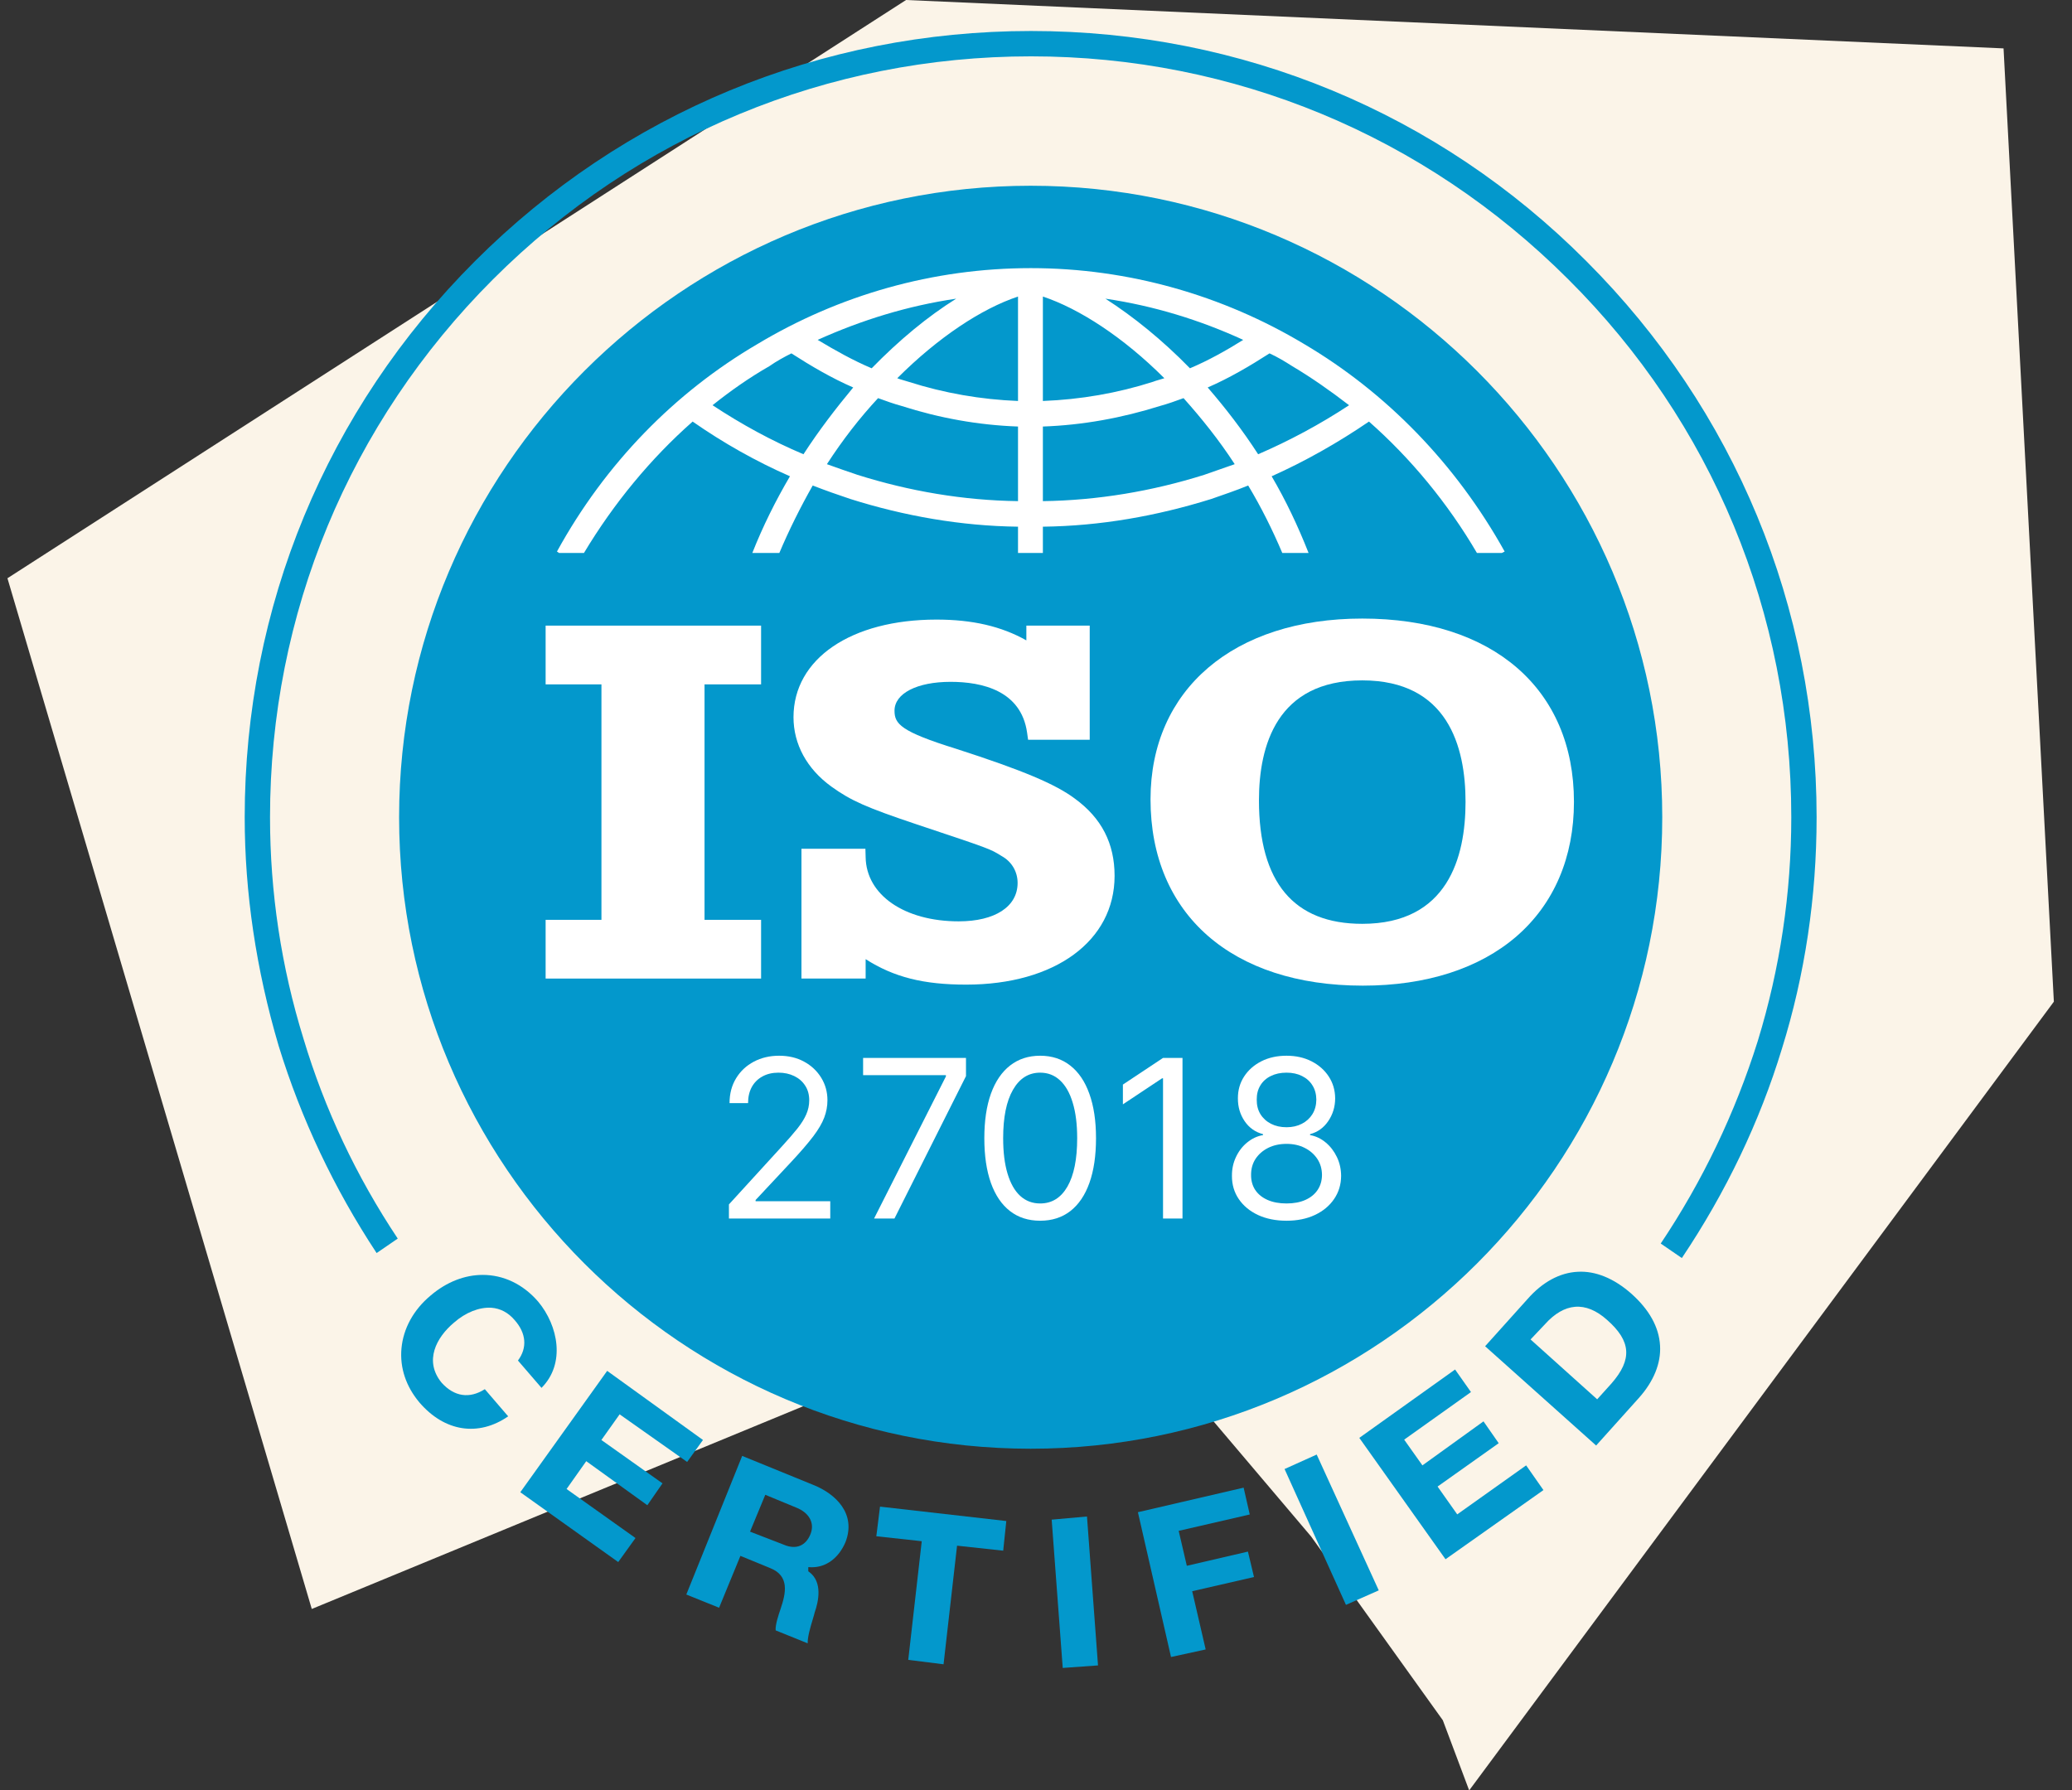 <svg width="81" height="70" viewBox="0 0 81 70" fill="none" xmlns="http://www.w3.org/2000/svg">
<rect x="0" y="0" width="81" height="70" fill="#333333" stroke="none"/>
<path d="M35.42 0L0.291 22.608L12.188 62.906L42.914 50.23L51.251 60.068L56.404 67.257L57.434 70L80.291 39.163L78.324 1.892L35.42 0Z" fill="#FBF4E8"/>
<path d="M62.016 10.212C56.241 4.409 48.53 1.212 40.305 1.212C32.09 1.212 24.37 4.408 18.566 10.212C12.762 16.016 9.566 23.737 9.566 31.951C9.566 34.9 10.013 37.909 10.895 40.896C11.77 43.741 13.058 46.464 14.723 48.991L15.549 48.425C13.931 45.995 12.691 43.368 11.865 40.613C10.996 37.811 10.556 34.896 10.556 31.951C10.556 24.012 13.652 16.542 19.274 10.92C24.897 5.299 32.365 2.203 40.305 2.203C48.226 2.203 55.685 5.299 61.307 10.92C66.929 16.514 70.026 23.982 70.026 31.951C70.026 34.925 69.585 37.867 68.717 40.697C67.833 43.513 66.557 46.178 64.922 48.619L65.748 49.186C67.474 46.61 68.79 43.858 69.659 41.006C70.56 38.113 71.016 35.067 71.016 31.951C71.016 23.737 67.82 16.017 62.016 10.212Z" fill="#0398CC"/>
<path d="M50.217 57.435L52.617 62.746L53.899 62.179L51.473 56.869L50.217 57.435Z" fill="#0398CC"/>
<path d="M48.785 60.663L46.396 61.218L46.078 59.852L48.856 59.212L48.617 58.163L44.484 59.123L45.778 64.784L47.133 64.489L46.606 62.212L49.022 61.657L48.785 60.663Z" fill="#0398CC"/>
<path d="M31.792 58.055L29.014 56.922L26.83 62.341L28.111 62.858L28.945 60.83L30.109 61.308C30.873 61.614 30.722 62.285 30.52 62.889L30.502 62.943C30.446 63.107 30.303 63.523 30.322 63.743L31.574 64.249C31.569 64.009 31.666 63.662 31.777 63.295C31.809 63.187 31.837 63.096 31.85 63.037C31.999 62.61 32.164 61.852 31.634 61.46L31.598 61.434V61.27L31.69 61.274C31.707 61.275 31.725 61.275 31.742 61.275C32.3 61.275 32.786 60.914 33.05 60.299C33.482 59.19 32.684 58.412 31.792 58.055ZM31.685 59.978C31.594 60.206 31.456 60.359 31.276 60.434C31.198 60.465 31.115 60.481 31.026 60.481C30.902 60.481 30.767 60.45 30.624 60.387L29.321 59.883L29.917 58.442L31.137 58.947C31.639 59.148 31.855 59.553 31.685 59.978Z" fill="#0398CC"/>
<path d="M41.113 59.414L41.545 65.212L42.924 65.113L42.493 59.291L41.113 59.414Z" fill="#0398CC"/>
<path d="M56.967 59.208L56.199 58.12L58.588 56.425L57.994 55.571L55.606 57.292L54.893 56.286L57.504 54.426L56.883 53.544L53.139 56.217L56.509 60.962L60.337 58.258L59.661 57.292L56.967 59.208Z" fill="#0398CC"/>
<path d="M36.034 60.257L36.024 60.345L35.506 64.896L36.886 65.069L37.414 60.432L39.218 60.627L39.339 59.468L34.402 58.905L34.258 60.063L36.034 60.257Z" fill="#0398CC"/>
<path d="M24.223 55.296L24.295 55.347L26.862 57.158L27.481 56.299L23.736 53.597L20.34 58.342L24.168 61.072L24.843 60.133L22.149 58.216L22.918 57.128L25.306 58.85L25.899 57.995L23.51 56.3L24.223 55.296Z" fill="#0398CC"/>
<path d="M17.265 54.061C16.567 53.211 17.056 52.292 17.745 51.713C18.206 51.309 18.733 51.103 19.206 51.129C19.561 51.156 19.869 51.318 20.119 51.612C20.573 52.124 20.619 52.697 20.248 53.193L21.169 54.262C22.117 53.312 21.82 51.829 21.04 50.892C20.442 50.197 19.669 49.845 18.872 49.845C18.177 49.845 17.465 50.112 16.832 50.653C16.168 51.206 15.764 51.942 15.694 52.723C15.627 53.477 15.87 54.206 16.398 54.834C17.378 55.977 18.7 56.18 19.866 55.375L18.953 54.313C18.355 54.695 17.758 54.608 17.265 54.061Z" fill="#0398CC"/>
<path d="M63.762 50.569C63.095 49.982 62.371 49.683 61.679 49.723C60.978 49.757 60.301 50.123 59.721 50.783L58.057 52.634L62.397 56.516L64.06 54.665C64.646 54.013 64.936 53.303 64.896 52.611C64.855 51.887 64.474 51.199 63.762 50.569ZM62.998 54.088L62.438 54.709L59.834 52.369L60.396 51.775C60.772 51.355 61.17 51.125 61.574 51.092C61.984 51.058 62.408 51.231 62.824 51.604C63.766 52.432 63.817 53.151 62.998 54.088Z" fill="#0398CC"/>
<path d="M40.292 56.641C53.9 56.641 64.982 45.56 64.982 31.951C64.982 18.343 53.9 7.262 40.292 7.262C26.684 7.262 15.602 18.343 15.602 31.951C15.602 45.56 26.684 56.641 40.292 56.641Z" fill="#0398CC"/>
<path d="M21.773 21.564C23.661 18.121 26.383 15.343 29.605 13.455C32.799 11.539 36.464 10.483 40.297 10.483C44.102 10.483 47.796 11.539 50.989 13.455C54.183 15.343 56.905 18.121 58.821 21.564L58.71 21.62H57.738C56.599 19.676 55.155 17.926 53.517 16.482C52.295 17.315 51.017 18.037 49.712 18.621C50.267 19.565 50.739 20.565 51.156 21.62H50.128C49.74 20.703 49.295 19.815 48.795 18.982C48.323 19.176 47.823 19.343 47.351 19.509C45.213 20.176 43.019 20.565 40.769 20.592V21.62H39.797V20.592C37.575 20.565 35.354 20.176 33.243 19.509C32.743 19.343 32.271 19.176 31.771 18.982C31.299 19.815 30.854 20.703 30.466 21.62H29.41C29.827 20.565 30.327 19.565 30.882 18.621C29.549 18.037 28.272 17.315 27.077 16.482C25.439 17.926 23.995 19.676 22.828 21.62H21.856L21.773 21.564ZM48.268 18.148C47.657 17.204 46.962 16.343 46.268 15.566C45.963 15.677 45.657 15.788 45.352 15.871C43.852 16.343 42.324 16.621 40.769 16.676V19.593C42.908 19.565 45.046 19.204 47.074 18.565C47.462 18.426 47.879 18.287 48.268 18.148ZM45.518 14.788C43.907 13.177 42.186 12.066 40.769 11.594V15.677C42.241 15.621 43.685 15.371 45.074 14.927C45.213 14.871 45.352 14.844 45.518 14.788ZM43.213 11.677C44.296 12.372 45.435 13.288 46.518 14.399C47.24 14.094 47.934 13.705 48.601 13.288C46.907 12.511 45.102 11.955 43.213 11.677ZM47.212 15.149C47.907 15.954 48.573 16.815 49.184 17.76C50.406 17.232 51.6 16.593 52.739 15.843C52.017 15.288 51.267 14.76 50.517 14.316C50.212 14.121 49.934 13.955 49.629 13.816C48.851 14.316 48.046 14.788 47.212 15.149ZM39.797 19.593V16.676C38.242 16.621 36.714 16.343 35.243 15.871C34.937 15.788 34.632 15.677 34.326 15.566C33.604 16.343 32.937 17.204 32.326 18.148C32.715 18.287 33.104 18.426 33.521 18.565C35.548 19.204 37.659 19.565 39.797 19.593ZM39.797 15.677V11.594C38.381 12.066 36.687 13.177 35.076 14.788C35.215 14.844 35.354 14.871 35.52 14.927C36.909 15.371 38.353 15.621 39.797 15.677ZM31.965 13.288C32.66 13.705 33.354 14.094 34.076 14.399C35.159 13.288 36.27 12.372 37.381 11.677C35.492 11.955 33.687 12.511 31.965 13.288ZM33.354 15.149C32.521 14.788 31.715 14.316 30.938 13.816C30.66 13.955 30.355 14.121 30.077 14.316C29.299 14.76 28.549 15.288 27.855 15.843C28.994 16.593 30.16 17.232 31.41 17.76C32.021 16.815 32.687 15.954 33.354 15.149Z" fill="white"/>
<path d="M29.753 35.963H27.542V26.757H29.753V24.46H21.33V26.757H23.512V35.963H21.33V38.259H29.753V35.963Z" fill="white"/>
<path d="M37.478 36.022C35.358 36.022 33.861 34.99 33.84 33.51L33.831 33.184H31.331V38.258H33.84V37.5C34.95 38.209 36.109 38.496 37.77 38.496C41.242 38.496 43.572 36.787 43.572 34.244C43.572 32.973 43.062 31.984 42.019 31.224C41.261 30.656 39.965 30.111 37.394 29.281C35.199 28.599 34.969 28.301 34.969 27.785C34.969 27.11 35.849 26.658 37.161 26.658C38.398 26.658 39.916 27.004 40.151 28.639L40.191 28.923H42.6V24.46H40.123V25.037C39.142 24.485 38.011 24.224 36.611 24.224C33.267 24.224 31.02 25.758 31.02 28.04C31.02 29.098 31.544 30.06 32.498 30.751C33.267 31.305 33.861 31.568 35.849 32.235C38.706 33.188 38.706 33.188 39.147 33.463L39.16 33.471C39.548 33.685 39.781 34.077 39.781 34.52C39.781 35.446 38.898 36.022 37.478 36.022Z" fill="white"/>
<path d="M44.977 31.251C44.977 35.743 48.157 38.536 53.279 38.536C55.75 38.536 57.825 37.869 59.284 36.609C60.751 35.336 61.53 33.515 61.53 31.351C61.53 26.932 58.359 24.184 53.254 24.184C48.226 24.184 44.977 26.959 44.977 31.251ZM57.292 31.35C57.292 33.526 56.591 36.119 53.254 36.119C50.576 36.119 49.216 34.495 49.216 31.29C49.216 29.152 49.917 26.601 53.254 26.601C56.591 26.601 57.292 29.182 57.292 31.35Z" fill="white"/>
<path d="M28.496 47.641V47.089L30.568 44.82C30.811 44.554 31.012 44.323 31.169 44.127C31.327 43.929 31.443 43.743 31.519 43.569C31.596 43.393 31.635 43.209 31.635 43.017C31.635 42.797 31.582 42.605 31.476 42.444C31.372 42.282 31.229 42.158 31.047 42.07C30.865 41.982 30.66 41.938 30.433 41.938C30.192 41.938 29.982 41.988 29.802 42.088C29.624 42.186 29.486 42.324 29.388 42.502C29.292 42.68 29.244 42.889 29.244 43.128H28.52C28.52 42.76 28.605 42.437 28.775 42.159C28.944 41.881 29.175 41.664 29.468 41.509C29.762 41.353 30.092 41.276 30.458 41.276C30.826 41.276 31.152 41.353 31.436 41.509C31.72 41.664 31.943 41.874 32.104 42.137C32.266 42.401 32.347 42.694 32.347 43.017C32.347 43.248 32.305 43.474 32.221 43.695C32.139 43.913 31.996 44.158 31.792 44.428C31.589 44.695 31.308 45.022 30.948 45.409L29.538 46.917V46.966H32.457V47.641H28.496ZM34.17 47.641L36.978 42.085V42.036H33.741V41.362H37.763V42.073L34.967 47.641H34.17Z" fill="white"/>
<path d="M40.663 47.727C40.201 47.727 39.807 47.601 39.483 47.349C39.157 47.096 38.909 46.729 38.737 46.249C38.566 45.766 38.48 45.184 38.48 44.501C38.48 43.823 38.566 43.243 38.737 42.763C38.911 42.28 39.161 41.913 39.486 41.659C39.813 41.404 40.205 41.276 40.663 41.276C41.121 41.276 41.512 41.404 41.837 41.659C42.164 41.913 42.414 42.28 42.585 42.763C42.759 43.243 42.846 43.823 42.846 44.501C42.846 45.184 42.76 45.766 42.588 46.249C42.417 46.729 42.168 47.096 41.843 47.349C41.518 47.601 41.125 47.727 40.663 47.727ZM40.663 47.052C41.121 47.052 41.476 46.831 41.73 46.39C41.983 45.948 42.11 45.319 42.11 44.501C42.11 43.958 42.052 43.495 41.935 43.112C41.821 42.73 41.655 42.439 41.439 42.239C41.224 42.038 40.965 41.938 40.663 41.938C40.209 41.938 39.855 42.162 39.599 42.609C39.343 43.055 39.216 43.686 39.216 44.501C39.216 45.045 39.273 45.507 39.388 45.887C39.502 46.267 39.666 46.556 39.881 46.755C40.098 46.953 40.358 47.052 40.663 47.052Z" fill="white"/>
<path d="M46.227 41.362V47.641H45.466V42.159H45.429L43.897 43.177V42.404L45.466 41.362H46.227ZM50.294 47.727C49.873 47.727 49.501 47.652 49.178 47.503C48.857 47.352 48.607 47.144 48.427 46.88C48.247 46.615 48.158 46.312 48.16 45.973C48.158 45.707 48.21 45.462 48.317 45.237C48.423 45.01 48.568 44.821 48.752 44.67C48.938 44.517 49.145 44.419 49.374 44.379V44.342C49.074 44.264 48.835 44.096 48.657 43.836C48.479 43.574 48.391 43.277 48.393 42.944C48.391 42.625 48.472 42.34 48.636 42.088C48.799 41.837 49.024 41.639 49.31 41.493C49.598 41.348 49.926 41.276 50.294 41.276C50.658 41.276 50.983 41.348 51.269 41.493C51.555 41.639 51.78 41.837 51.944 42.088C52.109 42.34 52.193 42.625 52.195 42.944C52.193 43.277 52.102 43.574 51.922 43.836C51.744 44.096 51.508 44.264 51.214 44.342V44.379C51.441 44.419 51.645 44.517 51.827 44.67C52.009 44.821 52.154 45.01 52.263 45.237C52.371 45.462 52.426 45.707 52.428 45.973C52.426 46.312 52.334 46.615 52.152 46.88C51.972 47.144 51.722 47.352 51.401 47.503C51.082 47.652 50.713 47.727 50.294 47.727ZM50.294 47.052C50.578 47.052 50.824 47.006 51.03 46.914C51.236 46.822 51.396 46.692 51.508 46.525C51.621 46.357 51.678 46.161 51.68 45.936C51.678 45.699 51.617 45.489 51.496 45.307C51.375 45.126 51.211 44.983 51.002 44.878C50.796 44.774 50.56 44.722 50.294 44.722C50.026 44.722 49.787 44.774 49.577 44.878C49.368 44.983 49.204 45.126 49.083 45.307C48.965 45.489 48.906 45.699 48.908 45.936C48.906 46.161 48.961 46.357 49.071 46.525C49.183 46.692 49.344 46.822 49.552 46.914C49.761 47.006 50.008 47.052 50.294 47.052ZM50.294 44.072C50.519 44.072 50.718 44.027 50.892 43.937C51.068 43.847 51.206 43.721 51.306 43.56C51.406 43.398 51.457 43.209 51.459 42.993C51.457 42.78 51.407 42.595 51.309 42.438C51.211 42.278 51.075 42.156 50.901 42.07C50.727 41.982 50.525 41.938 50.294 41.938C50.059 41.938 49.854 41.982 49.678 42.07C49.502 42.156 49.366 42.278 49.27 42.438C49.174 42.595 49.127 42.78 49.129 42.993C49.127 43.209 49.175 43.398 49.273 43.56C49.373 43.721 49.511 43.847 49.687 43.937C49.863 44.027 50.065 44.072 50.294 44.072Z" fill="white"/>
</svg>
